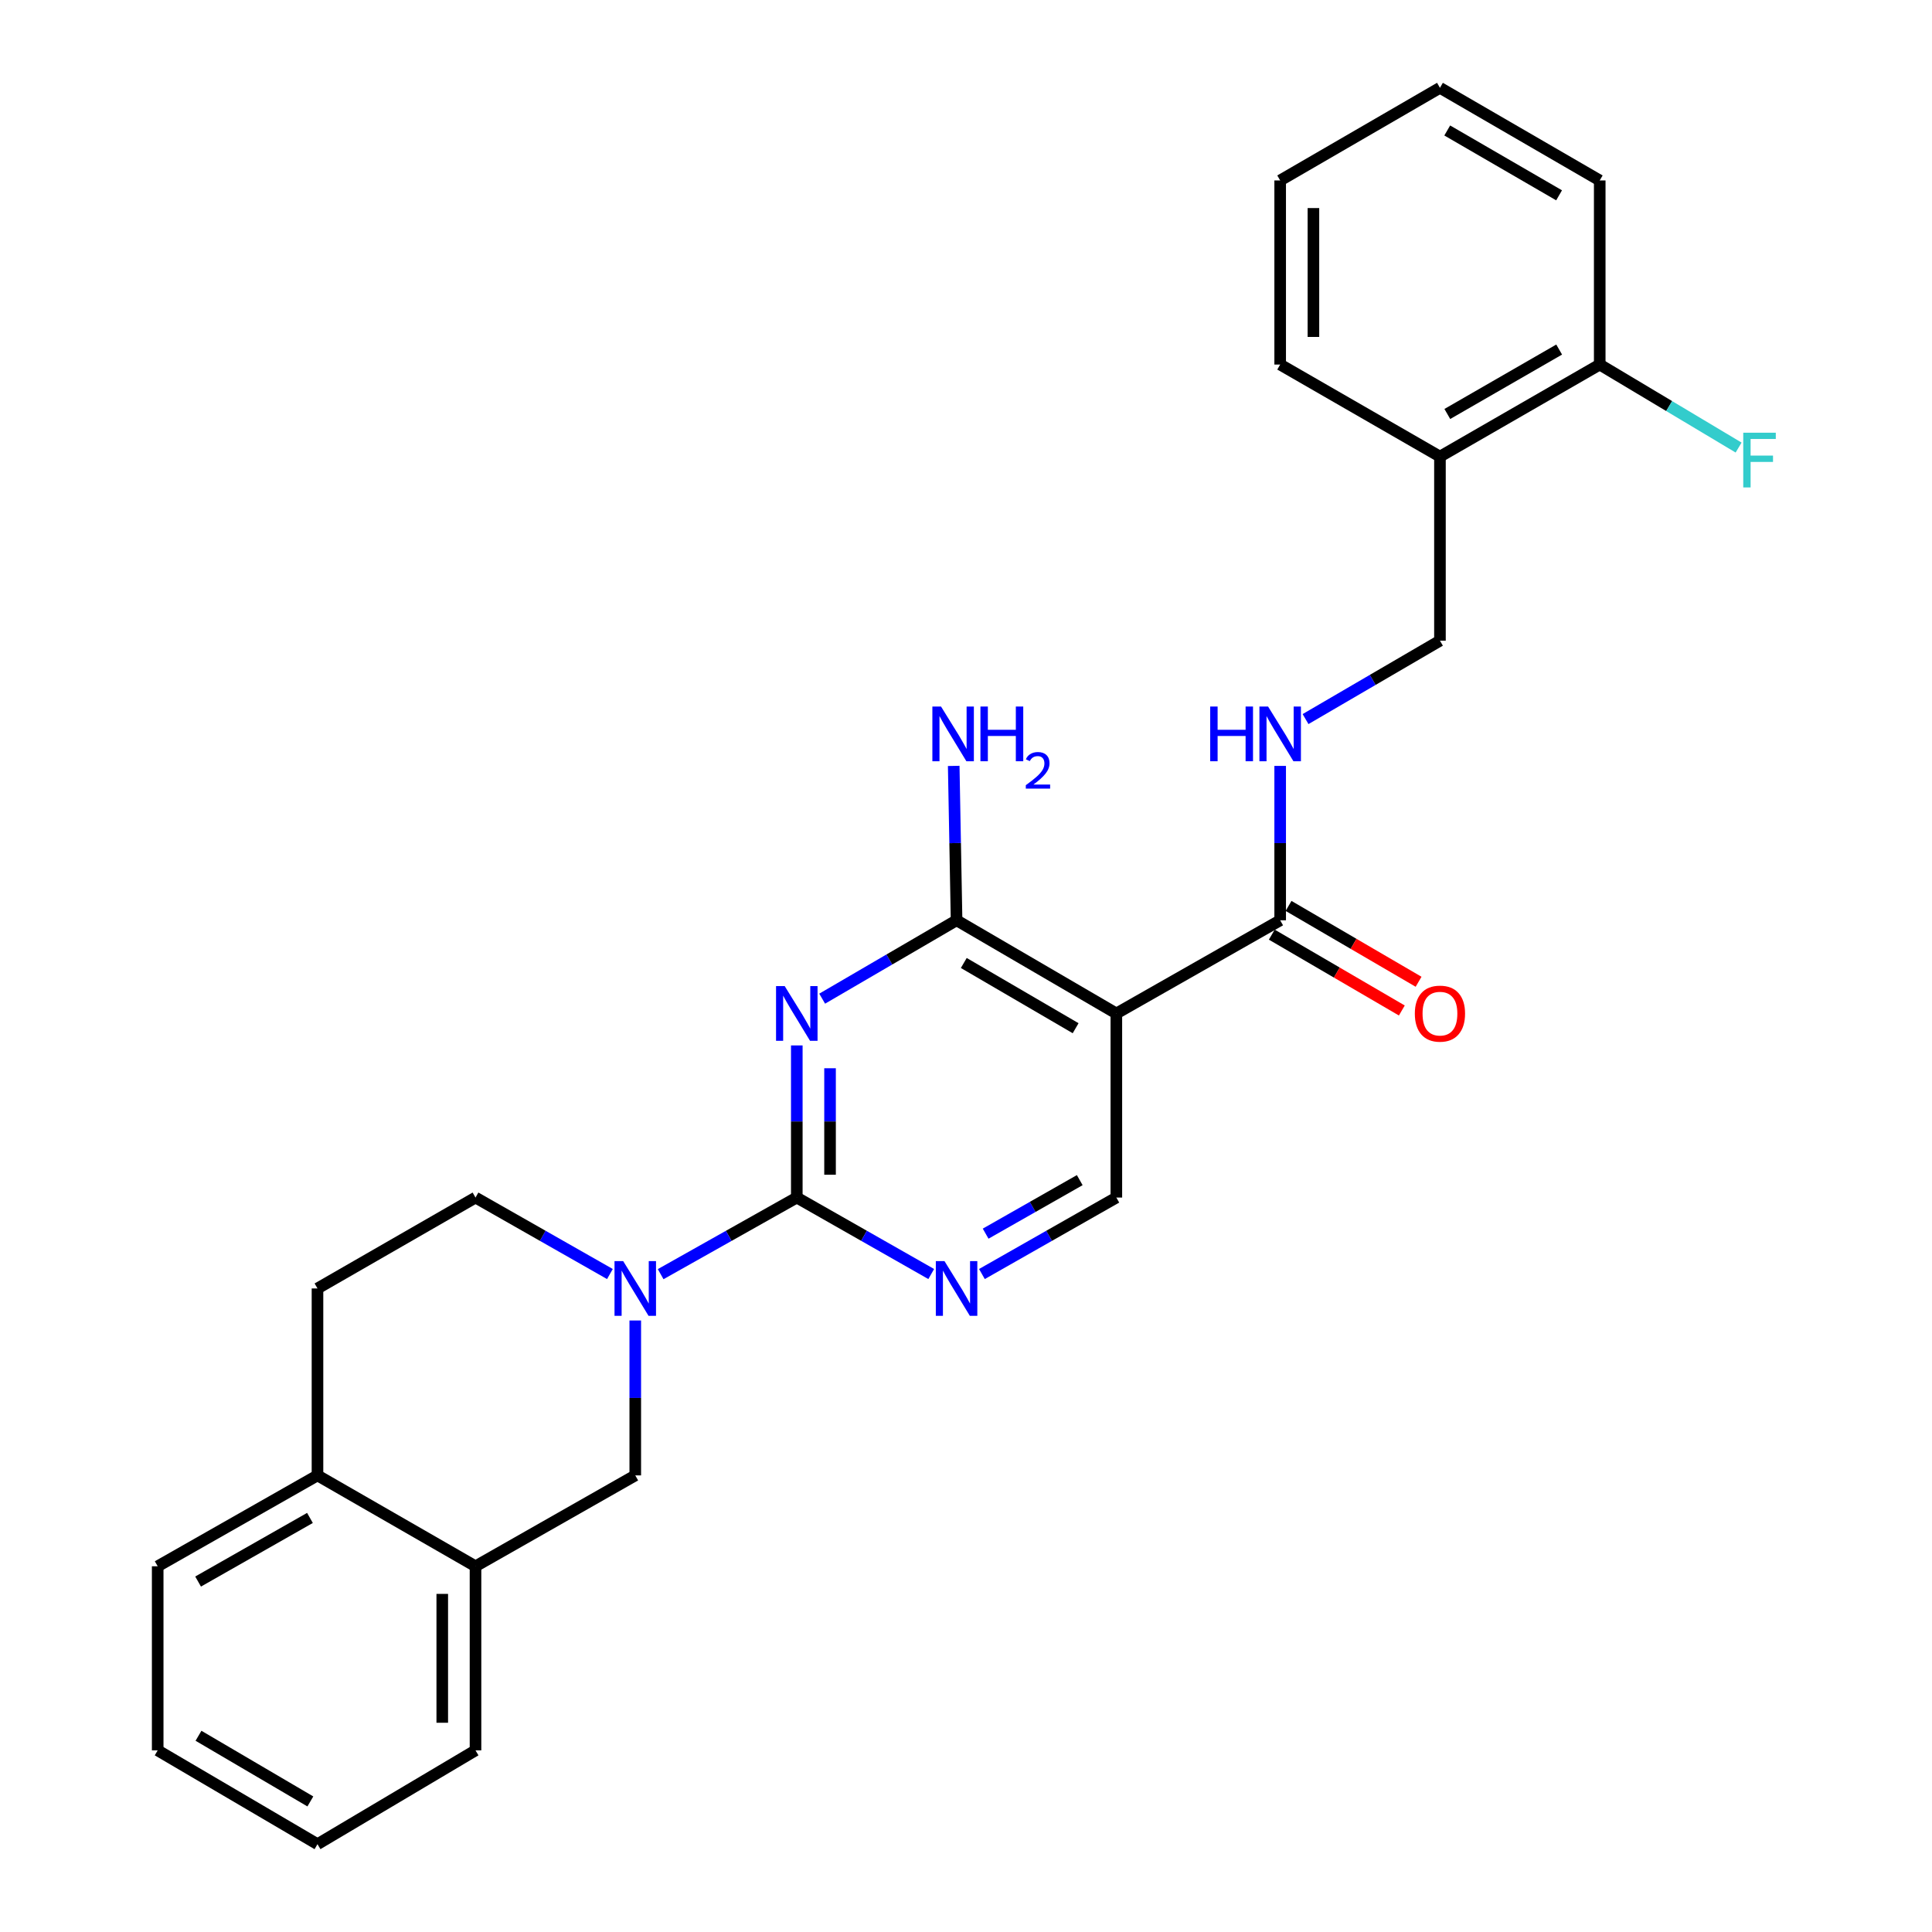 <?xml version='1.0' encoding='iso-8859-1'?>
<svg version='1.1' baseProfile='full'
              xmlns='http://www.w3.org/2000/svg'
                      xmlns:rdkit='http://www.rdkit.org/xml'
                      xmlns:xlink='http://www.w3.org/1999/xlink'
                  xml:space='preserve'
width='1000px' height='1000px' viewBox='0 0 1000 1000'>
<!-- END OF HEADER -->
<rect style='opacity:1.0;fill:#FFFFFF;stroke:none' width='1000' height='1000' x='0' y='0'> </rect>
<path class='bond-0' d='M 412.421,541.113 L 412.421,580.483' style='fill:none;fill-rule:evenodd;stroke:#0000FF;stroke-width:6px;stroke-linecap:butt;stroke-linejoin:miter;stroke-opacity:1' />
<path class='bond-0' d='M 412.421,580.483 L 412.421,619.853' style='fill:none;fill-rule:evenodd;stroke:#000000;stroke-width:6px;stroke-linecap:butt;stroke-linejoin:miter;stroke-opacity:1' />
<path class='bond-0' d='M 429.63,552.924 L 429.63,580.483' style='fill:none;fill-rule:evenodd;stroke:#0000FF;stroke-width:6px;stroke-linecap:butt;stroke-linejoin:miter;stroke-opacity:1' />
<path class='bond-0' d='M 429.63,580.483 L 429.63,608.042' style='fill:none;fill-rule:evenodd;stroke:#000000;stroke-width:6px;stroke-linecap:butt;stroke-linejoin:miter;stroke-opacity:1' />
<path class='bond-1' d='M 425.554,516.911 L 460.338,496.624' style='fill:none;fill-rule:evenodd;stroke:#0000FF;stroke-width:6px;stroke-linecap:butt;stroke-linejoin:miter;stroke-opacity:1' />
<path class='bond-1' d='M 460.338,496.624 L 495.121,476.337' style='fill:none;fill-rule:evenodd;stroke:#000000;stroke-width:6px;stroke-linecap:butt;stroke-linejoin:miter;stroke-opacity:1' />
<path class='bond-2' d='M 412.421,619.853 L 377.186,639.681' style='fill:none;fill-rule:evenodd;stroke:#000000;stroke-width:6px;stroke-linecap:butt;stroke-linejoin:miter;stroke-opacity:1' />
<path class='bond-2' d='M 377.186,639.681 L 341.951,659.508' style='fill:none;fill-rule:evenodd;stroke:#0000FF;stroke-width:6px;stroke-linecap:butt;stroke-linejoin:miter;stroke-opacity:1' />
<path class='bond-4' d='M 412.421,619.853 L 447.212,639.646' style='fill:none;fill-rule:evenodd;stroke:#000000;stroke-width:6px;stroke-linecap:butt;stroke-linejoin:miter;stroke-opacity:1' />
<path class='bond-4' d='M 447.212,639.646 L 482.002,659.438' style='fill:none;fill-rule:evenodd;stroke:#0000FF;stroke-width:6px;stroke-linecap:butt;stroke-linejoin:miter;stroke-opacity:1' />
<path class='bond-3' d='M 495.121,476.337 L 577.821,524.571' style='fill:none;fill-rule:evenodd;stroke:#000000;stroke-width:6px;stroke-linecap:butt;stroke-linejoin:miter;stroke-opacity:1' />
<path class='bond-3' d='M 498.856,498.438 L 556.746,532.202' style='fill:none;fill-rule:evenodd;stroke:#000000;stroke-width:6px;stroke-linecap:butt;stroke-linejoin:miter;stroke-opacity:1' />
<path class='bond-16' d='M 495.121,476.337 L 494.381,436.385' style='fill:none;fill-rule:evenodd;stroke:#000000;stroke-width:6px;stroke-linecap:butt;stroke-linejoin:miter;stroke-opacity:1' />
<path class='bond-16' d='M 494.381,436.385 L 493.64,396.432' style='fill:none;fill-rule:evenodd;stroke:#0000FF;stroke-width:6px;stroke-linecap:butt;stroke-linejoin:miter;stroke-opacity:1' />
<path class='bond-7' d='M 328.812,683.481 L 328.812,723.573' style='fill:none;fill-rule:evenodd;stroke:#0000FF;stroke-width:6px;stroke-linecap:butt;stroke-linejoin:miter;stroke-opacity:1' />
<path class='bond-7' d='M 328.812,723.573 L 328.812,763.666' style='fill:none;fill-rule:evenodd;stroke:#000000;stroke-width:6px;stroke-linecap:butt;stroke-linejoin:miter;stroke-opacity:1' />
<path class='bond-11' d='M 315.694,659.438 L 280.908,639.645' style='fill:none;fill-rule:evenodd;stroke:#0000FF;stroke-width:6px;stroke-linecap:butt;stroke-linejoin:miter;stroke-opacity:1' />
<path class='bond-11' d='M 280.908,639.645 L 246.122,619.853' style='fill:none;fill-rule:evenodd;stroke:#000000;stroke-width:6px;stroke-linecap:butt;stroke-linejoin:miter;stroke-opacity:1' />
<path class='bond-5' d='M 577.821,524.571 L 662.615,476.337' style='fill:none;fill-rule:evenodd;stroke:#000000;stroke-width:6px;stroke-linecap:butt;stroke-linejoin:miter;stroke-opacity:1' />
<path class='bond-6' d='M 577.821,524.571 L 577.821,619.853' style='fill:none;fill-rule:evenodd;stroke:#000000;stroke-width:6px;stroke-linecap:butt;stroke-linejoin:miter;stroke-opacity:1' />
<path class='bond-27' d='M 508.24,659.438 L 543.031,639.646' style='fill:none;fill-rule:evenodd;stroke:#0000FF;stroke-width:6px;stroke-linecap:butt;stroke-linejoin:miter;stroke-opacity:1' />
<path class='bond-27' d='M 543.031,639.646 L 577.821,619.853' style='fill:none;fill-rule:evenodd;stroke:#000000;stroke-width:6px;stroke-linecap:butt;stroke-linejoin:miter;stroke-opacity:1' />
<path class='bond-27' d='M 510.167,638.542 L 534.521,624.688' style='fill:none;fill-rule:evenodd;stroke:#0000FF;stroke-width:6px;stroke-linecap:butt;stroke-linejoin:miter;stroke-opacity:1' />
<path class='bond-27' d='M 534.521,624.688 L 558.874,610.833' style='fill:none;fill-rule:evenodd;stroke:#000000;stroke-width:6px;stroke-linecap:butt;stroke-linejoin:miter;stroke-opacity:1' />
<path class='bond-8' d='M 662.615,476.337 L 662.615,436.385' style='fill:none;fill-rule:evenodd;stroke:#000000;stroke-width:6px;stroke-linecap:butt;stroke-linejoin:miter;stroke-opacity:1' />
<path class='bond-8' d='M 662.615,436.385 L 662.615,396.432' style='fill:none;fill-rule:evenodd;stroke:#0000FF;stroke-width:6px;stroke-linecap:butt;stroke-linejoin:miter;stroke-opacity:1' />
<path class='bond-14' d='M 658.28,483.77 L 691.934,503.398' style='fill:none;fill-rule:evenodd;stroke:#000000;stroke-width:6px;stroke-linecap:butt;stroke-linejoin:miter;stroke-opacity:1' />
<path class='bond-14' d='M 691.934,503.398 L 725.587,523.026' style='fill:none;fill-rule:evenodd;stroke:#FF0000;stroke-width:6px;stroke-linecap:butt;stroke-linejoin:miter;stroke-opacity:1' />
<path class='bond-14' d='M 666.95,468.904 L 700.604,488.532' style='fill:none;fill-rule:evenodd;stroke:#000000;stroke-width:6px;stroke-linecap:butt;stroke-linejoin:miter;stroke-opacity:1' />
<path class='bond-14' d='M 700.604,488.532 L 734.257,508.16' style='fill:none;fill-rule:evenodd;stroke:#FF0000;stroke-width:6px;stroke-linecap:butt;stroke-linejoin:miter;stroke-opacity:1' />
<path class='bond-9' d='M 328.812,763.666 L 246.122,810.704' style='fill:none;fill-rule:evenodd;stroke:#000000;stroke-width:6px;stroke-linecap:butt;stroke-linejoin:miter;stroke-opacity:1' />
<path class='bond-12' d='M 675.749,372.198 L 710.532,351.907' style='fill:none;fill-rule:evenodd;stroke:#0000FF;stroke-width:6px;stroke-linecap:butt;stroke-linejoin:miter;stroke-opacity:1' />
<path class='bond-12' d='M 710.532,351.907 L 745.316,331.617' style='fill:none;fill-rule:evenodd;stroke:#000000;stroke-width:6px;stroke-linecap:butt;stroke-linejoin:miter;stroke-opacity:1' />
<path class='bond-19' d='M 246.122,810.704 L 246.122,905.987' style='fill:none;fill-rule:evenodd;stroke:#000000;stroke-width:6px;stroke-linecap:butt;stroke-linejoin:miter;stroke-opacity:1' />
<path class='bond-19' d='M 228.912,824.997 L 228.912,891.694' style='fill:none;fill-rule:evenodd;stroke:#000000;stroke-width:6px;stroke-linecap:butt;stroke-linejoin:miter;stroke-opacity:1' />
<path class='bond-28' d='M 246.122,810.704 L 164.33,763.666' style='fill:none;fill-rule:evenodd;stroke:#000000;stroke-width:6px;stroke-linecap:butt;stroke-linejoin:miter;stroke-opacity:1' />
<path class='bond-10' d='M 745.316,236.334 L 745.316,331.617' style='fill:none;fill-rule:evenodd;stroke:#000000;stroke-width:6px;stroke-linecap:butt;stroke-linejoin:miter;stroke-opacity:1' />
<path class='bond-15' d='M 745.316,236.334 L 828.016,188.693' style='fill:none;fill-rule:evenodd;stroke:#000000;stroke-width:6px;stroke-linecap:butt;stroke-linejoin:miter;stroke-opacity:1' />
<path class='bond-15' d='M 749.13,214.276 L 807.021,180.928' style='fill:none;fill-rule:evenodd;stroke:#000000;stroke-width:6px;stroke-linecap:butt;stroke-linejoin:miter;stroke-opacity:1' />
<path class='bond-20' d='M 745.316,236.334 L 662.615,188.693' style='fill:none;fill-rule:evenodd;stroke:#000000;stroke-width:6px;stroke-linecap:butt;stroke-linejoin:miter;stroke-opacity:1' />
<path class='bond-17' d='M 246.122,619.853 L 164.33,666.902' style='fill:none;fill-rule:evenodd;stroke:#000000;stroke-width:6px;stroke-linecap:butt;stroke-linejoin:miter;stroke-opacity:1' />
<path class='bond-13' d='M 164.33,763.666 L 164.33,666.902' style='fill:none;fill-rule:evenodd;stroke:#000000;stroke-width:6px;stroke-linecap:butt;stroke-linejoin:miter;stroke-opacity:1' />
<path class='bond-21' d='M 164.33,763.666 L 81.62,810.704' style='fill:none;fill-rule:evenodd;stroke:#000000;stroke-width:6px;stroke-linecap:butt;stroke-linejoin:miter;stroke-opacity:1' />
<path class='bond-21' d='M 160.431,785.681 L 102.534,818.608' style='fill:none;fill-rule:evenodd;stroke:#000000;stroke-width:6px;stroke-linecap:butt;stroke-linejoin:miter;stroke-opacity:1' />
<path class='bond-18' d='M 828.016,188.693 L 863.956,210.176' style='fill:none;fill-rule:evenodd;stroke:#000000;stroke-width:6px;stroke-linecap:butt;stroke-linejoin:miter;stroke-opacity:1' />
<path class='bond-18' d='M 863.956,210.176 L 899.897,231.659' style='fill:none;fill-rule:evenodd;stroke:#33CCCC;stroke-width:6px;stroke-linecap:butt;stroke-linejoin:miter;stroke-opacity:1' />
<path class='bond-22' d='M 828.016,188.693 L 828.016,93.402' style='fill:none;fill-rule:evenodd;stroke:#000000;stroke-width:6px;stroke-linecap:butt;stroke-linejoin:miter;stroke-opacity:1' />
<path class='bond-24' d='M 246.122,905.987 L 164.33,954.545' style='fill:none;fill-rule:evenodd;stroke:#000000;stroke-width:6px;stroke-linecap:butt;stroke-linejoin:miter;stroke-opacity:1' />
<path class='bond-23' d='M 662.615,188.693 L 662.615,93.402' style='fill:none;fill-rule:evenodd;stroke:#000000;stroke-width:6px;stroke-linecap:butt;stroke-linejoin:miter;stroke-opacity:1' />
<path class='bond-23' d='M 679.825,174.4 L 679.825,107.695' style='fill:none;fill-rule:evenodd;stroke:#000000;stroke-width:6px;stroke-linecap:butt;stroke-linejoin:miter;stroke-opacity:1' />
<path class='bond-25' d='M 81.62,810.704 L 81.62,905.987' style='fill:none;fill-rule:evenodd;stroke:#000000;stroke-width:6px;stroke-linecap:butt;stroke-linejoin:miter;stroke-opacity:1' />
<path class='bond-30' d='M 828.016,93.402 L 745.316,45.455' style='fill:none;fill-rule:evenodd;stroke:#000000;stroke-width:6px;stroke-linecap:butt;stroke-linejoin:miter;stroke-opacity:1' />
<path class='bond-30' d='M 806.979,101.098 L 749.089,67.535' style='fill:none;fill-rule:evenodd;stroke:#000000;stroke-width:6px;stroke-linecap:butt;stroke-linejoin:miter;stroke-opacity:1' />
<path class='bond-26' d='M 662.615,93.402 L 745.316,45.455' style='fill:none;fill-rule:evenodd;stroke:#000000;stroke-width:6px;stroke-linecap:butt;stroke-linejoin:miter;stroke-opacity:1' />
<path class='bond-29' d='M 164.33,954.545 L 81.62,905.987' style='fill:none;fill-rule:evenodd;stroke:#000000;stroke-width:6px;stroke-linecap:butt;stroke-linejoin:miter;stroke-opacity:1' />
<path class='bond-29' d='M 160.636,932.421 L 102.739,898.43' style='fill:none;fill-rule:evenodd;stroke:#000000;stroke-width:6px;stroke-linecap:butt;stroke-linejoin:miter;stroke-opacity:1' />
<path  class='atom-0' d='M 406.161 510.411
L 415.441 525.411
Q 416.361 526.891, 417.841 529.571
Q 419.321 532.251, 419.401 532.411
L 419.401 510.411
L 423.161 510.411
L 423.161 538.731
L 419.281 538.731
L 409.321 522.331
Q 408.161 520.411, 406.921 518.211
Q 405.721 516.011, 405.361 515.331
L 405.361 538.731
L 401.681 538.731
L 401.681 510.411
L 406.161 510.411
' fill='#0000FF'/>
<path  class='atom-3' d='M 322.552 652.742
L 331.832 667.742
Q 332.752 669.222, 334.232 671.902
Q 335.712 674.582, 335.792 674.742
L 335.792 652.742
L 339.552 652.742
L 339.552 681.062
L 335.672 681.062
L 325.712 664.662
Q 324.552 662.742, 323.312 660.542
Q 322.112 658.342, 321.752 657.662
L 321.752 681.062
L 318.072 681.062
L 318.072 652.742
L 322.552 652.742
' fill='#0000FF'/>
<path  class='atom-5' d='M 488.861 652.742
L 498.141 667.742
Q 499.061 669.222, 500.541 671.902
Q 502.021 674.582, 502.101 674.742
L 502.101 652.742
L 505.861 652.742
L 505.861 681.062
L 501.981 681.062
L 492.021 664.662
Q 490.861 662.742, 489.621 660.542
Q 488.421 658.342, 488.061 657.662
L 488.061 681.062
L 484.381 681.062
L 484.381 652.742
L 488.861 652.742
' fill='#0000FF'/>
<path  class='atom-9' d='M 626.395 365.7
L 630.235 365.7
L 630.235 377.74
L 644.715 377.74
L 644.715 365.7
L 648.555 365.7
L 648.555 394.02
L 644.715 394.02
L 644.715 380.94
L 630.235 380.94
L 630.235 394.02
L 626.395 394.02
L 626.395 365.7
' fill='#0000FF'/>
<path  class='atom-9' d='M 656.355 365.7
L 665.635 380.7
Q 666.555 382.18, 668.035 384.86
Q 669.515 387.54, 669.595 387.7
L 669.595 365.7
L 673.355 365.7
L 673.355 394.02
L 669.475 394.02
L 659.515 377.62
Q 658.355 375.7, 657.115 373.5
Q 655.915 371.3, 655.555 370.62
L 655.555 394.02
L 651.875 394.02
L 651.875 365.7
L 656.355 365.7
' fill='#0000FF'/>
<path  class='atom-15' d='M 732.316 524.651
Q 732.316 517.851, 735.676 514.051
Q 739.036 510.251, 745.316 510.251
Q 751.596 510.251, 754.956 514.051
Q 758.316 517.851, 758.316 524.651
Q 758.316 531.531, 754.916 535.451
Q 751.516 539.331, 745.316 539.331
Q 739.076 539.331, 735.676 535.451
Q 732.316 531.571, 732.316 524.651
M 745.316 536.131
Q 749.636 536.131, 751.956 533.251
Q 754.316 530.331, 754.316 524.651
Q 754.316 519.091, 751.956 516.291
Q 749.636 513.451, 745.316 513.451
Q 740.996 513.451, 738.636 516.251
Q 736.316 519.051, 736.316 524.651
Q 736.316 530.371, 738.636 533.251
Q 740.996 536.131, 745.316 536.131
' fill='#FF0000'/>
<path  class='atom-17' d='M 487.073 365.7
L 496.353 380.7
Q 497.273 382.18, 498.753 384.86
Q 500.233 387.54, 500.313 387.7
L 500.313 365.7
L 504.073 365.7
L 504.073 394.02
L 500.193 394.02
L 490.233 377.62
Q 489.073 375.7, 487.833 373.5
Q 486.633 371.3, 486.273 370.62
L 486.273 394.02
L 482.593 394.02
L 482.593 365.7
L 487.073 365.7
' fill='#0000FF'/>
<path  class='atom-17' d='M 507.473 365.7
L 511.313 365.7
L 511.313 377.74
L 525.793 377.74
L 525.793 365.7
L 529.633 365.7
L 529.633 394.02
L 525.793 394.02
L 525.793 380.94
L 511.313 380.94
L 511.313 394.02
L 507.473 394.02
L 507.473 365.7
' fill='#0000FF'/>
<path  class='atom-17' d='M 531.006 393.026
Q 531.692 391.258, 533.329 390.281
Q 534.966 389.278, 537.236 389.278
Q 540.061 389.278, 541.645 390.809
Q 543.229 392.34, 543.229 395.059
Q 543.229 397.831, 541.17 400.418
Q 539.137 403.006, 534.913 406.068
L 543.546 406.068
L 543.546 408.18
L 530.953 408.18
L 530.953 406.411
Q 534.438 403.93, 536.497 402.082
Q 538.583 400.234, 539.586 398.57
Q 540.589 396.907, 540.589 395.191
Q 540.589 393.396, 539.692 392.393
Q 538.794 391.39, 537.236 391.39
Q 535.732 391.39, 534.728 391.997
Q 533.725 392.604, 533.012 393.95
L 531.006 393.026
' fill='#0000FF'/>
<path  class='atom-19' d='M 902.306 223.972
L 919.146 223.972
L 919.146 227.212
L 906.106 227.212
L 906.106 235.812
L 917.706 235.812
L 917.706 239.092
L 906.106 239.092
L 906.106 252.292
L 902.306 252.292
L 902.306 223.972
' fill='#33CCCC'/>
</svg>
